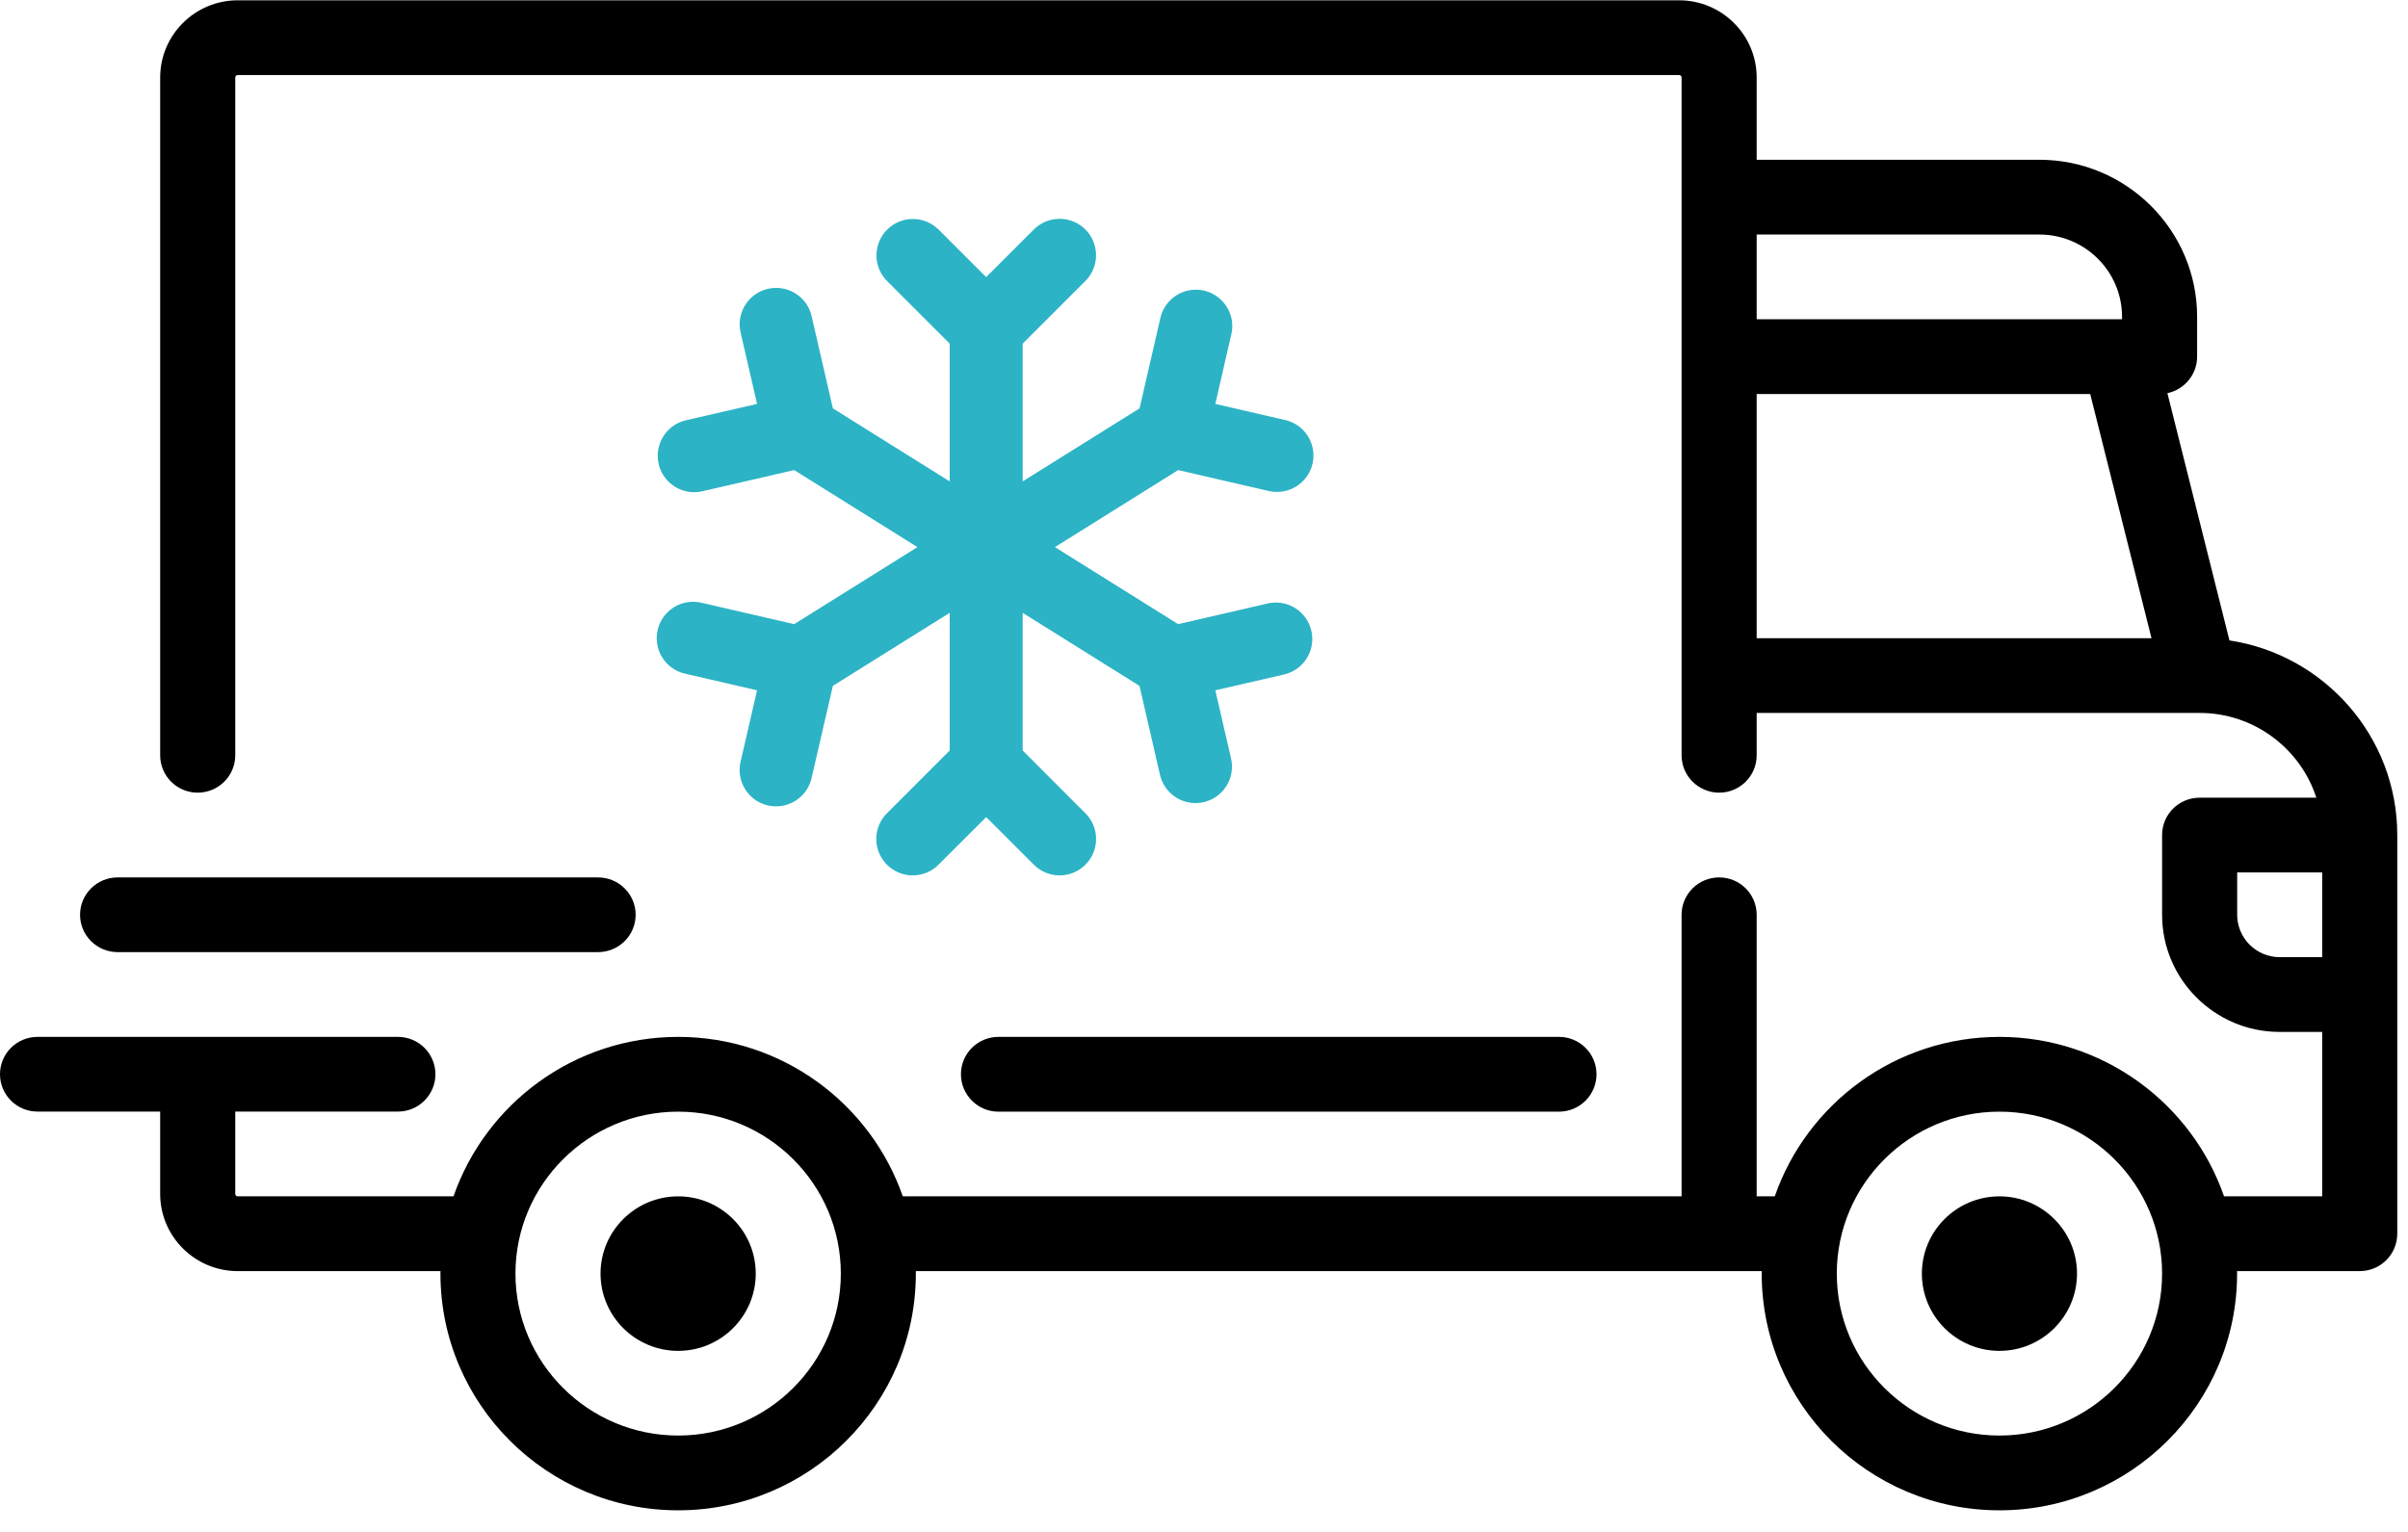 <?xml version="1.0" encoding="UTF-8"?>
<svg xmlns="http://www.w3.org/2000/svg" xmlns:xlink="http://www.w3.org/1999/xlink" width="33px" height="21px" viewBox="0 0 33 21" version="1.1">
  <title>ic-produit-frais</title>
  <g id="Panier" stroke="none" stroke-width="1" fill="none" fill-rule="evenodd">
    <g id="OVS---Panier---1-(mode-connecté)---Produit-frais" transform="translate(-950, -368)" fill-rule="nonzero">
      <g id="ic-produit-frais" transform="translate(950, 368.004)">
        <path d="M30.553,8.775 L29.703,5.386 C29.935,5.336 30.11,5.131 30.11,4.885 L30.11,4.338 C30.11,3.152 29.141,2.186 27.949,2.186 L24.074,2.186 L24.074,1.059 C24.074,0.475 23.597,0 23.011,0 L3.258,0 C2.672,0 2.195,0.475 2.195,1.059 L2.195,10.35 C2.195,10.633 2.425,10.862 2.709,10.862 C2.993,10.862 3.224,10.633 3.224,10.35 L3.224,1.059 C3.224,1.04 3.239,1.025 3.258,1.025 L23.011,1.025 C23.03,1.025 23.045,1.04 23.045,1.059 L23.045,10.35 C23.045,10.633 23.276,10.862 23.56,10.862 C23.844,10.862 24.074,10.633 24.074,10.35 L24.074,9.769 L30.142,9.769 C30.143,9.769 30.143,9.769 30.144,9.769 C30.144,9.769 30.145,9.769 30.145,9.769 C30.892,9.77 31.526,10.258 31.744,10.931 L30.144,10.931 C29.86,10.931 29.63,11.16 29.63,11.443 L29.63,12.536 C29.63,13.421 30.353,14.142 31.241,14.142 L31.824,14.142 L31.824,16.396 L30.479,16.396 C30.038,15.125 28.825,14.21 27.401,14.21 C25.976,14.21 24.763,15.125 24.322,16.396 L24.074,16.396 L24.074,12.536 C24.074,12.253 23.844,12.024 23.56,12.024 C23.275,12.024 23.045,12.253 23.045,12.536 L23.045,16.396 L12.372,16.396 C11.931,15.125 10.718,14.21 9.294,14.21 C7.869,14.21 6.657,15.125 6.215,16.396 L3.258,16.396 C3.239,16.396 3.224,16.381 3.224,16.362 L3.224,15.234 L5.453,15.234 C5.737,15.234 5.967,15.005 5.967,14.722 C5.967,14.439 5.737,14.21 5.453,14.21 L0.514,14.21 C0.23,14.21 0,14.439 0,14.722 C0,15.005 0.23,15.234 0.514,15.234 L2.195,15.234 L2.195,16.362 C2.195,16.946 2.672,17.421 3.258,17.421 L6.037,17.421 C6.036,17.432 6.036,17.443 6.036,17.455 C6.036,19.244 7.497,20.7 9.294,20.7 C11.09,20.7 12.551,19.244 12.551,17.455 C12.551,17.443 12.551,17.432 12.551,17.421 L24.144,17.421 C24.143,17.432 24.143,17.443 24.143,17.455 C24.143,19.244 25.604,20.7 27.401,20.7 C29.197,20.7 30.658,19.244 30.658,17.455 C30.658,17.443 30.658,17.432 30.657,17.421 L32.339,17.421 C32.623,17.421 32.853,17.191 32.853,16.908 L32.853,11.443 C32.853,10.094 31.854,8.972 30.553,8.775 Z M24.074,3.211 L27.949,3.211 C28.573,3.211 29.081,3.717 29.081,4.338 L29.081,4.372 L24.074,4.372 L24.074,3.211 Z M24.074,8.745 L24.074,5.397 L28.645,5.397 L29.485,8.745 L24.074,8.745 Z M9.294,19.675 C8.064,19.675 7.064,18.679 7.064,17.455 C7.064,16.231 8.064,15.235 9.294,15.235 C10.523,15.235 11.523,16.231 11.523,17.455 C11.523,18.679 10.523,19.675 9.294,19.675 Z M27.401,19.675 C26.172,19.675 25.172,18.679 25.172,17.455 C25.172,16.231 26.172,15.235 27.401,15.235 C28.63,15.235 29.63,16.231 29.63,17.455 C29.63,18.679 28.63,19.675 27.401,19.675 Z M31.825,13.117 L31.242,13.117 C30.92,13.117 30.659,12.856 30.659,12.536 L30.659,11.955 L31.824,11.955 L31.824,13.117 L31.825,13.117 Z" id="Shape" fill="#000000"></path>
        <g id="icons8-hiver" transform="translate(9, 2.996)" fill="#2CB3C5">
          <path d="M5.509,0 C5.377,0.003 5.252,0.058 5.161,0.153 L4.515,0.799 L3.869,0.153 C3.775,0.057 3.646,0.002 3.511,0.002 C3.308,0.002 3.125,0.125 3.048,0.313 C2.972,0.502 3.017,0.717 3.163,0.859 L4.015,1.711 L4.015,3.599 L2.414,2.598 L2.124,1.34 C2.073,1.102 1.858,0.937 1.615,0.947 C1.466,0.953 1.327,1.026 1.237,1.146 C1.147,1.265 1.115,1.419 1.151,1.564 L1.375,2.537 L0.401,2.761 C0.227,2.801 0.088,2.931 0.036,3.102 C-0.017,3.272 0.026,3.458 0.148,3.588 C0.27,3.719 0.452,3.775 0.626,3.734 L1.884,3.444 L3.573,4.5 L1.884,5.556 L0.618,5.264 C0.586,5.256 0.553,5.251 0.519,5.25 C0.26,5.239 0.037,5.429 0.004,5.685 C-0.029,5.942 0.14,6.181 0.393,6.236 L1.375,6.463 L1.149,7.442 C1.087,7.711 1.254,7.979 1.523,8.041 C1.792,8.103 2.06,7.935 2.122,7.667 L2.414,6.402 L4.015,5.401 L4.015,7.288 L3.163,8.141 C3.032,8.266 2.98,8.452 3.025,8.627 C3.071,8.802 3.208,8.938 3.383,8.984 C3.558,9.029 3.744,8.977 3.869,8.846 L4.515,8.201 L5.161,8.846 C5.286,8.977 5.472,9.029 5.647,8.984 C5.822,8.938 5.959,8.802 6.005,8.627 C6.05,8.452 5.998,8.266 5.867,8.141 L5.015,7.288 L5.015,5.401 L6.616,6.402 L6.897,7.622 C6.959,7.891 7.227,8.058 7.496,7.996 C7.765,7.934 7.932,7.666 7.871,7.398 L7.655,6.463 L8.592,6.247 C8.838,6.193 9.005,5.965 8.982,5.714 C8.959,5.463 8.753,5.268 8.501,5.26 C8.456,5.259 8.411,5.263 8.367,5.274 L7.146,5.556 L5.457,4.5 L7.146,3.444 L8.38,3.729 C8.555,3.772 8.74,3.718 8.864,3.586 C8.988,3.455 9.031,3.267 8.977,3.095 C8.923,2.922 8.78,2.793 8.603,2.756 L7.655,2.537 L7.873,1.589 C7.91,1.442 7.877,1.285 7.783,1.165 C7.69,1.044 7.547,0.973 7.394,0.971 C7.157,0.969 6.951,1.133 6.901,1.365 L6.617,2.598 L5.015,3.599 L5.015,1.711 L5.867,0.859 C6.016,0.716 6.061,0.497 5.982,0.307 C5.903,0.117 5.715,-0.005 5.509,0 Z" id="Path"></path>
        </g>
        <path d="M9.294,16.396 C8.707,16.396 8.23,16.871 8.23,17.455 C8.23,18.039 8.707,18.514 9.294,18.514 C9.88,18.514 10.357,18.039 10.357,17.455 C10.357,16.871 9.88,16.396 9.294,16.396 Z" id="Path" fill="#000000"></path>
        <path d="M27.401,16.396 C26.814,16.396 26.338,16.871 26.338,17.455 C26.338,18.039 26.814,18.514 27.401,18.514 C27.987,18.514 28.464,18.039 28.464,17.455 C28.464,16.871 27.987,16.396 27.401,16.396 Z" id="Path" fill="#000000"></path>
        <path d="M21.365,14.21 L13.683,14.21 C13.399,14.21 13.169,14.439 13.169,14.722 C13.169,15.005 13.399,15.235 13.683,15.235 L21.365,15.235 C21.649,15.235 21.879,15.005 21.879,14.722 C21.879,14.439 21.649,14.21 21.365,14.21 Z" id="Path" fill="#000000"></path>
        <path d="M8.196,12.024 L1.612,12.024 C1.328,12.024 1.097,12.253 1.097,12.536 C1.097,12.819 1.328,13.048 1.612,13.048 L8.196,13.048 C8.48,13.048 8.711,12.819 8.711,12.536 C8.711,12.253 8.48,12.024 8.196,12.024 Z" id="Path" fill="#000000"></path>
      </g>
    </g>
  </g>
</svg>
